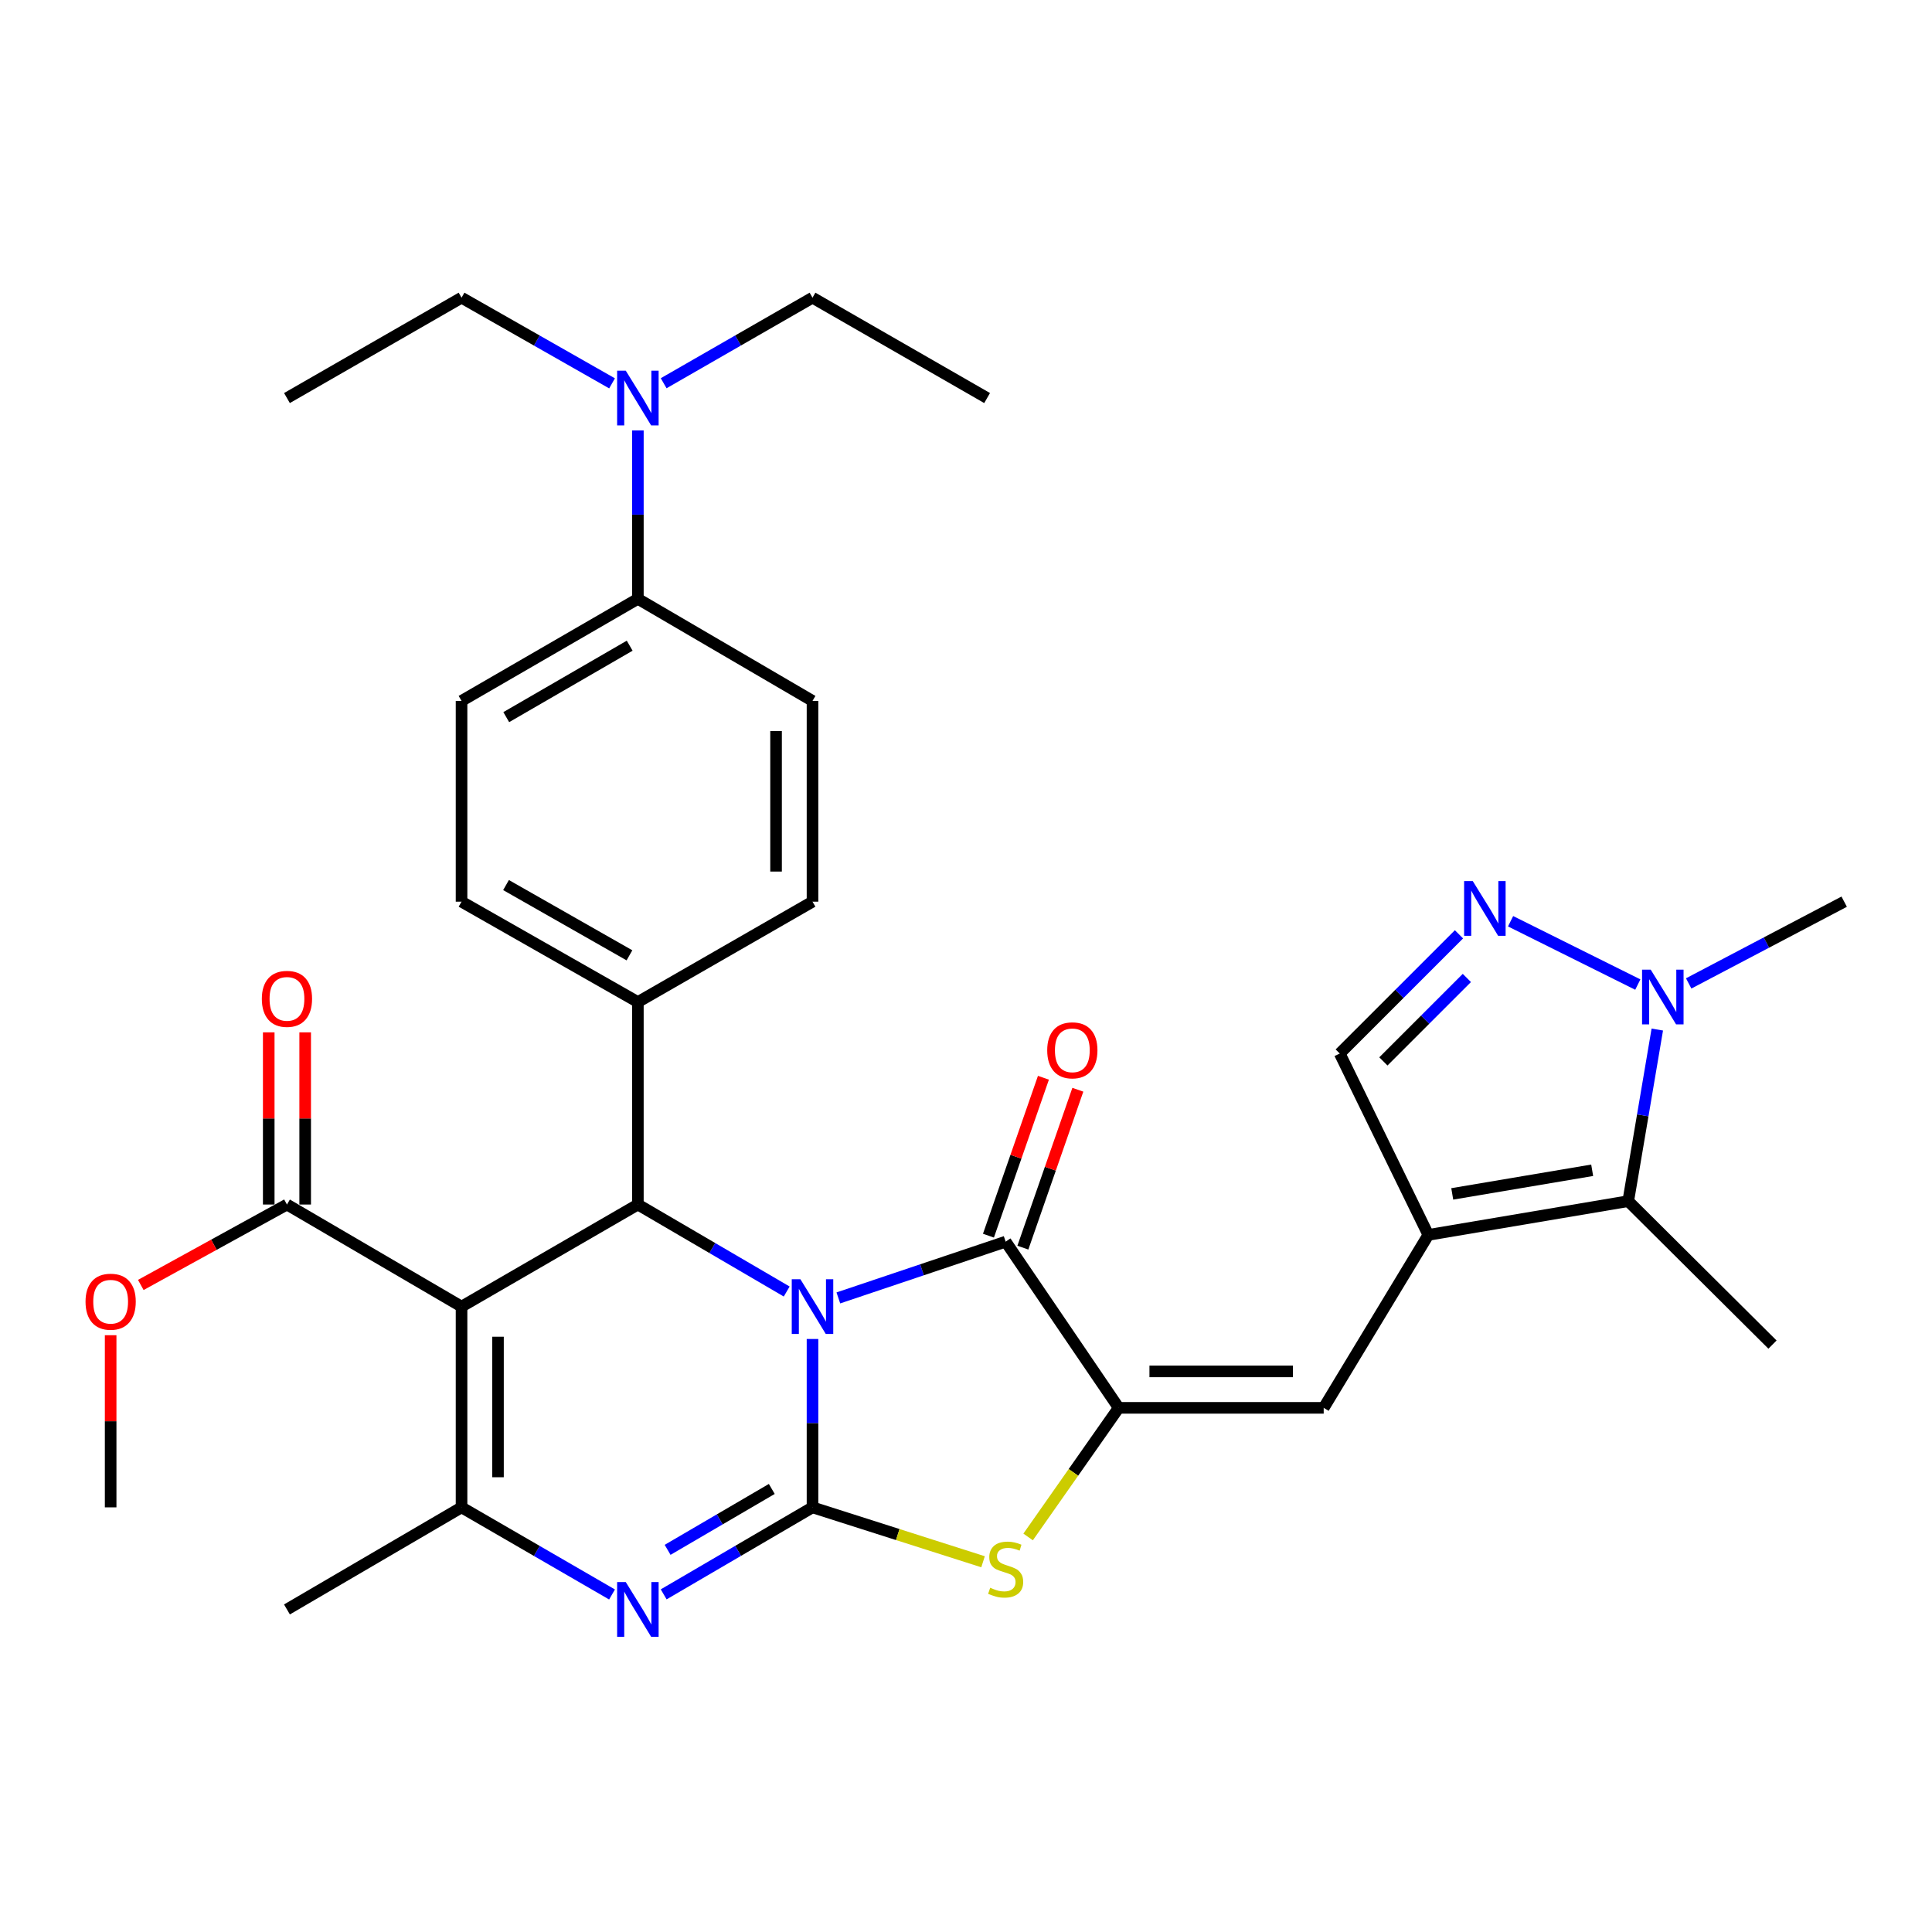 <?xml version='1.0' encoding='iso-8859-1'?>
<svg version='1.1' baseProfile='full'
              xmlns='http://www.w3.org/2000/svg'
                      xmlns:rdkit='http://www.rdkit.org/xml'
                      xmlns:xlink='http://www.w3.org/1999/xlink'
                  xml:space='preserve'
width='1000px' height='1000px' viewBox='0 0 1000 1000'>
<!-- END OF HEADER -->
<rect style='opacity:1.0;fill:#FFFFFF;stroke:none' width='1000' height='1000' x='0' y='0'> </rect>
<path class='bond-0' d='M 420.551,693.057 L 420.551,736.632' style='fill:none;fill-rule:evenodd;stroke:#0000FF;stroke-width:6px;stroke-linecap:butt;stroke-linejoin:miter;stroke-opacity:1' />
<path class='bond-0' d='M 420.551,736.632 L 420.551,780.206' style='fill:none;fill-rule:evenodd;stroke:#000000;stroke-width:6px;stroke-linecap:butt;stroke-linejoin:miter;stroke-opacity:1' />
<path class='bond-2' d='M 433.928,671.802 L 477.227,657.241' style='fill:none;fill-rule:evenodd;stroke:#0000FF;stroke-width:6px;stroke-linecap:butt;stroke-linejoin:miter;stroke-opacity:1' />
<path class='bond-2' d='M 477.227,657.241 L 520.527,642.681' style='fill:none;fill-rule:evenodd;stroke:#000000;stroke-width:6px;stroke-linecap:butt;stroke-linejoin:miter;stroke-opacity:1' />
<path class='bond-4' d='M 407.193,668.491 L 368.678,645.976' style='fill:none;fill-rule:evenodd;stroke:#0000FF;stroke-width:6px;stroke-linecap:butt;stroke-linejoin:miter;stroke-opacity:1' />
<path class='bond-4' d='M 368.678,645.976 L 330.163,623.461' style='fill:none;fill-rule:evenodd;stroke:#000000;stroke-width:6px;stroke-linecap:butt;stroke-linejoin:miter;stroke-opacity:1' />
<path class='bond-3' d='M 420.551,780.206 L 382.036,802.722' style='fill:none;fill-rule:evenodd;stroke:#000000;stroke-width:6px;stroke-linecap:butt;stroke-linejoin:miter;stroke-opacity:1' />
<path class='bond-3' d='M 382.036,802.722 L 343.52,825.237' style='fill:none;fill-rule:evenodd;stroke:#0000FF;stroke-width:6px;stroke-linecap:butt;stroke-linejoin:miter;stroke-opacity:1' />
<path class='bond-3' d='M 399.476,770.676 L 372.516,786.436' style='fill:none;fill-rule:evenodd;stroke:#000000;stroke-width:6px;stroke-linecap:butt;stroke-linejoin:miter;stroke-opacity:1' />
<path class='bond-3' d='M 372.516,786.436 L 345.555,802.197' style='fill:none;fill-rule:evenodd;stroke:#0000FF;stroke-width:6px;stroke-linecap:butt;stroke-linejoin:miter;stroke-opacity:1' />
<path class='bond-7' d='M 420.551,780.206 L 464.687,794.285' style='fill:none;fill-rule:evenodd;stroke:#000000;stroke-width:6px;stroke-linecap:butt;stroke-linejoin:miter;stroke-opacity:1' />
<path class='bond-7' d='M 464.687,794.285 L 508.824,808.363' style='fill:none;fill-rule:evenodd;stroke:#CCCC00;stroke-width:6px;stroke-linecap:butt;stroke-linejoin:miter;stroke-opacity:1' />
<path class='bond-1' d='M 238.895,676.3 L 330.163,623.461' style='fill:none;fill-rule:evenodd;stroke:#000000;stroke-width:6px;stroke-linecap:butt;stroke-linejoin:miter;stroke-opacity:1' />
<path class='bond-6' d='M 238.895,676.3 L 238.895,780.206' style='fill:none;fill-rule:evenodd;stroke:#000000;stroke-width:6px;stroke-linecap:butt;stroke-linejoin:miter;stroke-opacity:1' />
<path class='bond-6' d='M 257.759,691.886 L 257.759,764.62' style='fill:none;fill-rule:evenodd;stroke:#000000;stroke-width:6px;stroke-linecap:butt;stroke-linejoin:miter;stroke-opacity:1' />
<path class='bond-13' d='M 238.895,676.3 L 148.528,623.461' style='fill:none;fill-rule:evenodd;stroke:#000000;stroke-width:6px;stroke-linecap:butt;stroke-linejoin:miter;stroke-opacity:1' />
<path class='bond-5' d='M 520.527,642.681 L 579.036,728.698' style='fill:none;fill-rule:evenodd;stroke:#000000;stroke-width:6px;stroke-linecap:butt;stroke-linejoin:miter;stroke-opacity:1' />
<path class='bond-16' d='M 529.435,645.782 L 543.663,604.915' style='fill:none;fill-rule:evenodd;stroke:#000000;stroke-width:6px;stroke-linecap:butt;stroke-linejoin:miter;stroke-opacity:1' />
<path class='bond-16' d='M 543.663,604.915 L 557.892,564.049' style='fill:none;fill-rule:evenodd;stroke:#FF0000;stroke-width:6px;stroke-linecap:butt;stroke-linejoin:miter;stroke-opacity:1' />
<path class='bond-16' d='M 511.62,639.58 L 525.849,598.713' style='fill:none;fill-rule:evenodd;stroke:#000000;stroke-width:6px;stroke-linecap:butt;stroke-linejoin:miter;stroke-opacity:1' />
<path class='bond-16' d='M 525.849,598.713 L 540.077,557.846' style='fill:none;fill-rule:evenodd;stroke:#FF0000;stroke-width:6px;stroke-linecap:butt;stroke-linejoin:miter;stroke-opacity:1' />
<path class='bond-34' d='M 316.786,825.301 L 277.841,802.754' style='fill:none;fill-rule:evenodd;stroke:#0000FF;stroke-width:6px;stroke-linecap:butt;stroke-linejoin:miter;stroke-opacity:1' />
<path class='bond-34' d='M 277.841,802.754 L 238.895,780.206' style='fill:none;fill-rule:evenodd;stroke:#000000;stroke-width:6px;stroke-linecap:butt;stroke-linejoin:miter;stroke-opacity:1' />
<path class='bond-15' d='M 330.163,623.461 L 330.163,518.664' style='fill:none;fill-rule:evenodd;stroke:#000000;stroke-width:6px;stroke-linecap:butt;stroke-linejoin:miter;stroke-opacity:1' />
<path class='bond-9' d='M 579.036,728.698 L 685.143,728.698' style='fill:none;fill-rule:evenodd;stroke:#000000;stroke-width:6px;stroke-linecap:butt;stroke-linejoin:miter;stroke-opacity:1' />
<path class='bond-9' d='M 594.952,709.835 L 669.227,709.835' style='fill:none;fill-rule:evenodd;stroke:#000000;stroke-width:6px;stroke-linecap:butt;stroke-linejoin:miter;stroke-opacity:1' />
<path class='bond-33' d='M 579.036,728.698 L 555.595,762.111' style='fill:none;fill-rule:evenodd;stroke:#000000;stroke-width:6px;stroke-linecap:butt;stroke-linejoin:miter;stroke-opacity:1' />
<path class='bond-33' d='M 555.595,762.111 L 532.154,795.523' style='fill:none;fill-rule:evenodd;stroke:#CCCC00;stroke-width:6px;stroke-linecap:butt;stroke-linejoin:miter;stroke-opacity:1' />
<path class='bond-25' d='M 238.895,780.206 L 148.528,833.045' style='fill:none;fill-rule:evenodd;stroke:#000000;stroke-width:6px;stroke-linecap:butt;stroke-linejoin:miter;stroke-opacity:1' />
<path class='bond-8' d='M 739.302,639.181 L 685.143,728.698' style='fill:none;fill-rule:evenodd;stroke:#000000;stroke-width:6px;stroke-linecap:butt;stroke-linejoin:miter;stroke-opacity:1' />
<path class='bond-11' d='M 739.302,639.181 L 842.769,621.711' style='fill:none;fill-rule:evenodd;stroke:#000000;stroke-width:6px;stroke-linecap:butt;stroke-linejoin:miter;stroke-opacity:1' />
<path class='bond-11' d='M 751.682,617.96 L 824.108,605.731' style='fill:none;fill-rule:evenodd;stroke:#000000;stroke-width:6px;stroke-linecap:butt;stroke-linejoin:miter;stroke-opacity:1' />
<path class='bond-14' d='M 739.302,639.181 L 693.443,545.303' style='fill:none;fill-rule:evenodd;stroke:#000000;stroke-width:6px;stroke-linecap:butt;stroke-linejoin:miter;stroke-opacity:1' />
<path class='bond-10' d='M 755.166,483.597 L 724.305,514.45' style='fill:none;fill-rule:evenodd;stroke:#0000FF;stroke-width:6px;stroke-linecap:butt;stroke-linejoin:miter;stroke-opacity:1' />
<path class='bond-10' d='M 724.305,514.45 L 693.443,545.303' style='fill:none;fill-rule:evenodd;stroke:#000000;stroke-width:6px;stroke-linecap:butt;stroke-linejoin:miter;stroke-opacity:1' />
<path class='bond-10' d='M 759.244,506.193 L 737.641,527.791' style='fill:none;fill-rule:evenodd;stroke:#0000FF;stroke-width:6px;stroke-linecap:butt;stroke-linejoin:miter;stroke-opacity:1' />
<path class='bond-10' d='M 737.641,527.791 L 716.038,549.388' style='fill:none;fill-rule:evenodd;stroke:#000000;stroke-width:6px;stroke-linecap:butt;stroke-linejoin:miter;stroke-opacity:1' />
<path class='bond-36' d='M 781.874,476.832 L 847.728,509.613' style='fill:none;fill-rule:evenodd;stroke:#0000FF;stroke-width:6px;stroke-linecap:butt;stroke-linejoin:miter;stroke-opacity:1' />
<path class='bond-12' d='M 842.769,621.711 L 850.292,577.302' style='fill:none;fill-rule:evenodd;stroke:#000000;stroke-width:6px;stroke-linecap:butt;stroke-linejoin:miter;stroke-opacity:1' />
<path class='bond-12' d='M 850.292,577.302 L 857.815,532.893' style='fill:none;fill-rule:evenodd;stroke:#0000FF;stroke-width:6px;stroke-linecap:butt;stroke-linejoin:miter;stroke-opacity:1' />
<path class='bond-27' d='M 842.769,621.711 L 917.437,695.96' style='fill:none;fill-rule:evenodd;stroke:#000000;stroke-width:6px;stroke-linecap:butt;stroke-linejoin:miter;stroke-opacity:1' />
<path class='bond-26' d='M 874.059,509.015 L 914.302,487.86' style='fill:none;fill-rule:evenodd;stroke:#0000FF;stroke-width:6px;stroke-linecap:butt;stroke-linejoin:miter;stroke-opacity:1' />
<path class='bond-26' d='M 914.302,487.86 L 954.545,466.705' style='fill:none;fill-rule:evenodd;stroke:#000000;stroke-width:6px;stroke-linecap:butt;stroke-linejoin:miter;stroke-opacity:1' />
<path class='bond-19' d='M 157.96,623.461 L 157.96,578.904' style='fill:none;fill-rule:evenodd;stroke:#000000;stroke-width:6px;stroke-linecap:butt;stroke-linejoin:miter;stroke-opacity:1' />
<path class='bond-19' d='M 157.96,578.904 L 157.96,534.347' style='fill:none;fill-rule:evenodd;stroke:#FF0000;stroke-width:6px;stroke-linecap:butt;stroke-linejoin:miter;stroke-opacity:1' />
<path class='bond-19' d='M 139.097,623.461 L 139.097,578.904' style='fill:none;fill-rule:evenodd;stroke:#000000;stroke-width:6px;stroke-linecap:butt;stroke-linejoin:miter;stroke-opacity:1' />
<path class='bond-19' d='M 139.097,578.904 L 139.097,534.347' style='fill:none;fill-rule:evenodd;stroke:#FF0000;stroke-width:6px;stroke-linecap:butt;stroke-linejoin:miter;stroke-opacity:1' />
<path class='bond-24' d='M 148.528,623.461 L 110.702,644.277' style='fill:none;fill-rule:evenodd;stroke:#000000;stroke-width:6px;stroke-linecap:butt;stroke-linejoin:miter;stroke-opacity:1' />
<path class='bond-24' d='M 110.702,644.277 L 72.875,665.093' style='fill:none;fill-rule:evenodd;stroke:#FF0000;stroke-width:6px;stroke-linecap:butt;stroke-linejoin:miter;stroke-opacity:1' />
<path class='bond-20' d='M 330.163,518.664 L 420.551,466.705' style='fill:none;fill-rule:evenodd;stroke:#000000;stroke-width:6px;stroke-linecap:butt;stroke-linejoin:miter;stroke-opacity:1' />
<path class='bond-21' d='M 330.163,518.664 L 238.895,466.705' style='fill:none;fill-rule:evenodd;stroke:#000000;stroke-width:6px;stroke-linecap:butt;stroke-linejoin:miter;stroke-opacity:1' />
<path class='bond-21' d='M 325.805,494.477 L 261.918,458.106' style='fill:none;fill-rule:evenodd;stroke:#000000;stroke-width:6px;stroke-linecap:butt;stroke-linejoin:miter;stroke-opacity:1' />
<path class='bond-17' d='M 330.163,309.96 L 238.895,362.788' style='fill:none;fill-rule:evenodd;stroke:#000000;stroke-width:6px;stroke-linecap:butt;stroke-linejoin:miter;stroke-opacity:1' />
<path class='bond-17' d='M 325.923,334.21 L 262.035,371.19' style='fill:none;fill-rule:evenodd;stroke:#000000;stroke-width:6px;stroke-linecap:butt;stroke-linejoin:miter;stroke-opacity:1' />
<path class='bond-18' d='M 330.163,309.96 L 330.163,266.375' style='fill:none;fill-rule:evenodd;stroke:#000000;stroke-width:6px;stroke-linecap:butt;stroke-linejoin:miter;stroke-opacity:1' />
<path class='bond-18' d='M 330.163,266.375 L 330.163,222.79' style='fill:none;fill-rule:evenodd;stroke:#0000FF;stroke-width:6px;stroke-linecap:butt;stroke-linejoin:miter;stroke-opacity:1' />
<path class='bond-35' d='M 330.163,309.96 L 420.551,362.788' style='fill:none;fill-rule:evenodd;stroke:#000000;stroke-width:6px;stroke-linecap:butt;stroke-linejoin:miter;stroke-opacity:1' />
<path class='bond-28' d='M 343.509,198.362 L 382.03,176.223' style='fill:none;fill-rule:evenodd;stroke:#0000FF;stroke-width:6px;stroke-linecap:butt;stroke-linejoin:miter;stroke-opacity:1' />
<path class='bond-28' d='M 382.03,176.223 L 420.551,154.084' style='fill:none;fill-rule:evenodd;stroke:#000000;stroke-width:6px;stroke-linecap:butt;stroke-linejoin:miter;stroke-opacity:1' />
<path class='bond-29' d='M 316.798,198.425 L 277.846,176.255' style='fill:none;fill-rule:evenodd;stroke:#0000FF;stroke-width:6px;stroke-linecap:butt;stroke-linejoin:miter;stroke-opacity:1' />
<path class='bond-29' d='M 277.846,176.255 L 238.895,154.084' style='fill:none;fill-rule:evenodd;stroke:#000000;stroke-width:6px;stroke-linecap:butt;stroke-linejoin:miter;stroke-opacity:1' />
<path class='bond-22' d='M 420.551,466.705 L 420.551,362.788' style='fill:none;fill-rule:evenodd;stroke:#000000;stroke-width:6px;stroke-linecap:butt;stroke-linejoin:miter;stroke-opacity:1' />
<path class='bond-22' d='M 401.687,451.118 L 401.687,378.376' style='fill:none;fill-rule:evenodd;stroke:#000000;stroke-width:6px;stroke-linecap:butt;stroke-linejoin:miter;stroke-opacity:1' />
<path class='bond-23' d='M 238.895,466.705 L 238.895,362.788' style='fill:none;fill-rule:evenodd;stroke:#000000;stroke-width:6px;stroke-linecap:butt;stroke-linejoin:miter;stroke-opacity:1' />
<path class='bond-30' d='M 57.271,691.103 L 57.271,735.655' style='fill:none;fill-rule:evenodd;stroke:#FF0000;stroke-width:6px;stroke-linecap:butt;stroke-linejoin:miter;stroke-opacity:1' />
<path class='bond-30' d='M 57.271,735.655 L 57.271,780.206' style='fill:none;fill-rule:evenodd;stroke:#000000;stroke-width:6px;stroke-linecap:butt;stroke-linejoin:miter;stroke-opacity:1' />
<path class='bond-32' d='M 420.551,154.084 L 510.928,206.032' style='fill:none;fill-rule:evenodd;stroke:#000000;stroke-width:6px;stroke-linecap:butt;stroke-linejoin:miter;stroke-opacity:1' />
<path class='bond-31' d='M 238.895,154.084 L 148.528,206.032' style='fill:none;fill-rule:evenodd;stroke:#000000;stroke-width:6px;stroke-linecap:butt;stroke-linejoin:miter;stroke-opacity:1' />
<path  class='atom-0' d='M 414.291 662.14
L 423.571 677.14
Q 424.491 678.62, 425.971 681.3
Q 427.451 683.98, 427.531 684.14
L 427.531 662.14
L 431.291 662.14
L 431.291 690.46
L 427.411 690.46
L 417.451 674.06
Q 416.291 672.14, 415.051 669.94
Q 413.851 667.74, 413.491 667.06
L 413.491 690.46
L 409.811 690.46
L 409.811 662.14
L 414.291 662.14
' fill='#0000FF'/>
<path  class='atom-4' d='M 323.903 818.885
L 333.183 833.885
Q 334.103 835.365, 335.583 838.045
Q 337.063 840.725, 337.143 840.885
L 337.143 818.885
L 340.903 818.885
L 340.903 847.205
L 337.023 847.205
L 327.063 830.805
Q 325.903 828.885, 324.663 826.685
Q 323.463 824.485, 323.103 823.805
L 323.103 847.205
L 319.423 847.205
L 319.423 818.885
L 323.903 818.885
' fill='#0000FF'/>
<path  class='atom-8' d='M 512.527 821.816
Q 512.847 821.936, 514.167 822.496
Q 515.487 823.056, 516.927 823.416
Q 518.407 823.736, 519.847 823.736
Q 522.527 823.736, 524.087 822.456
Q 525.647 821.136, 525.647 818.856
Q 525.647 817.296, 524.847 816.336
Q 524.087 815.376, 522.887 814.856
Q 521.687 814.336, 519.687 813.736
Q 517.167 812.976, 515.647 812.256
Q 514.167 811.536, 513.087 810.016
Q 512.047 808.496, 512.047 805.936
Q 512.047 802.376, 514.447 800.176
Q 516.887 797.976, 521.687 797.976
Q 524.967 797.976, 528.687 799.536
L 527.767 802.616
Q 524.367 801.216, 521.807 801.216
Q 519.047 801.216, 517.527 802.376
Q 516.007 803.496, 516.047 805.456
Q 516.047 806.976, 516.807 807.896
Q 517.607 808.816, 518.727 809.336
Q 519.887 809.856, 521.807 810.456
Q 524.367 811.256, 525.887 812.056
Q 527.407 812.856, 528.487 814.496
Q 529.607 816.096, 529.607 818.856
Q 529.607 822.776, 526.967 824.896
Q 524.367 826.976, 520.007 826.976
Q 517.487 826.976, 515.567 826.416
Q 513.687 825.896, 511.447 824.976
L 512.527 821.816
' fill='#CCCC00'/>
<path  class='atom-11' d='M 762.302 456.045
L 771.582 471.045
Q 772.502 472.525, 773.982 475.205
Q 775.462 477.885, 775.542 478.045
L 775.542 456.045
L 779.302 456.045
L 779.302 484.365
L 775.422 484.365
L 765.462 467.965
Q 764.302 466.045, 763.062 463.845
Q 761.862 461.645, 761.502 460.965
L 761.502 484.365
L 757.822 484.365
L 757.822 456.045
L 762.302 456.045
' fill='#0000FF'/>
<path  class='atom-13' d='M 854.408 501.894
L 863.688 516.894
Q 864.608 518.374, 866.088 521.054
Q 867.568 523.734, 867.648 523.894
L 867.648 501.894
L 871.408 501.894
L 871.408 530.214
L 867.528 530.214
L 857.568 513.814
Q 856.408 511.894, 855.168 509.694
Q 853.968 507.494, 853.608 506.814
L 853.608 530.214
L 849.928 530.214
L 849.928 501.894
L 854.408 501.894
' fill='#0000FF'/>
<path  class='atom-17' d='M 542.037 543.644
Q 542.037 536.844, 545.397 533.044
Q 548.757 529.244, 555.037 529.244
Q 561.317 529.244, 564.677 533.044
Q 568.037 536.844, 568.037 543.644
Q 568.037 550.524, 564.637 554.444
Q 561.237 558.324, 555.037 558.324
Q 548.797 558.324, 545.397 554.444
Q 542.037 550.564, 542.037 543.644
M 555.037 555.124
Q 559.357 555.124, 561.677 552.244
Q 564.037 549.324, 564.037 543.644
Q 564.037 538.084, 561.677 535.284
Q 559.357 532.444, 555.037 532.444
Q 550.717 532.444, 548.357 535.244
Q 546.037 538.044, 546.037 543.644
Q 546.037 549.364, 548.357 552.244
Q 550.717 555.124, 555.037 555.124
' fill='#FF0000'/>
<path  class='atom-19' d='M 323.903 191.872
L 333.183 206.872
Q 334.103 208.352, 335.583 211.032
Q 337.063 213.712, 337.143 213.872
L 337.143 191.872
L 340.903 191.872
L 340.903 220.192
L 337.023 220.192
L 327.063 203.792
Q 325.903 201.872, 324.663 199.672
Q 323.463 197.472, 323.103 196.792
L 323.103 220.192
L 319.423 220.192
L 319.423 191.872
L 323.903 191.872
' fill='#0000FF'/>
<path  class='atom-20' d='M 135.528 517.004
Q 135.528 510.204, 138.888 506.404
Q 142.248 502.604, 148.528 502.604
Q 154.808 502.604, 158.168 506.404
Q 161.528 510.204, 161.528 517.004
Q 161.528 523.884, 158.128 527.804
Q 154.728 531.684, 148.528 531.684
Q 142.288 531.684, 138.888 527.804
Q 135.528 523.924, 135.528 517.004
M 148.528 528.484
Q 152.848 528.484, 155.168 525.604
Q 157.528 522.684, 157.528 517.004
Q 157.528 511.444, 155.168 508.644
Q 152.848 505.804, 148.528 505.804
Q 144.208 505.804, 141.848 508.604
Q 139.528 511.404, 139.528 517.004
Q 139.528 522.724, 141.848 525.604
Q 144.208 528.484, 148.528 528.484
' fill='#FF0000'/>
<path  class='atom-25' d='M 44.271 673.76
Q 44.271 666.96, 47.631 663.16
Q 50.991 659.36, 57.271 659.36
Q 63.551 659.36, 66.911 663.16
Q 70.271 666.96, 70.271 673.76
Q 70.271 680.64, 66.871 684.56
Q 63.471 688.44, 57.271 688.44
Q 51.031 688.44, 47.631 684.56
Q 44.271 680.68, 44.271 673.76
M 57.271 685.24
Q 61.591 685.24, 63.911 682.36
Q 66.271 679.44, 66.271 673.76
Q 66.271 668.2, 63.911 665.4
Q 61.591 662.56, 57.271 662.56
Q 52.951 662.56, 50.591 665.36
Q 48.271 668.16, 48.271 673.76
Q 48.271 679.48, 50.591 682.36
Q 52.951 685.24, 57.271 685.24
' fill='#FF0000'/>
</svg>
